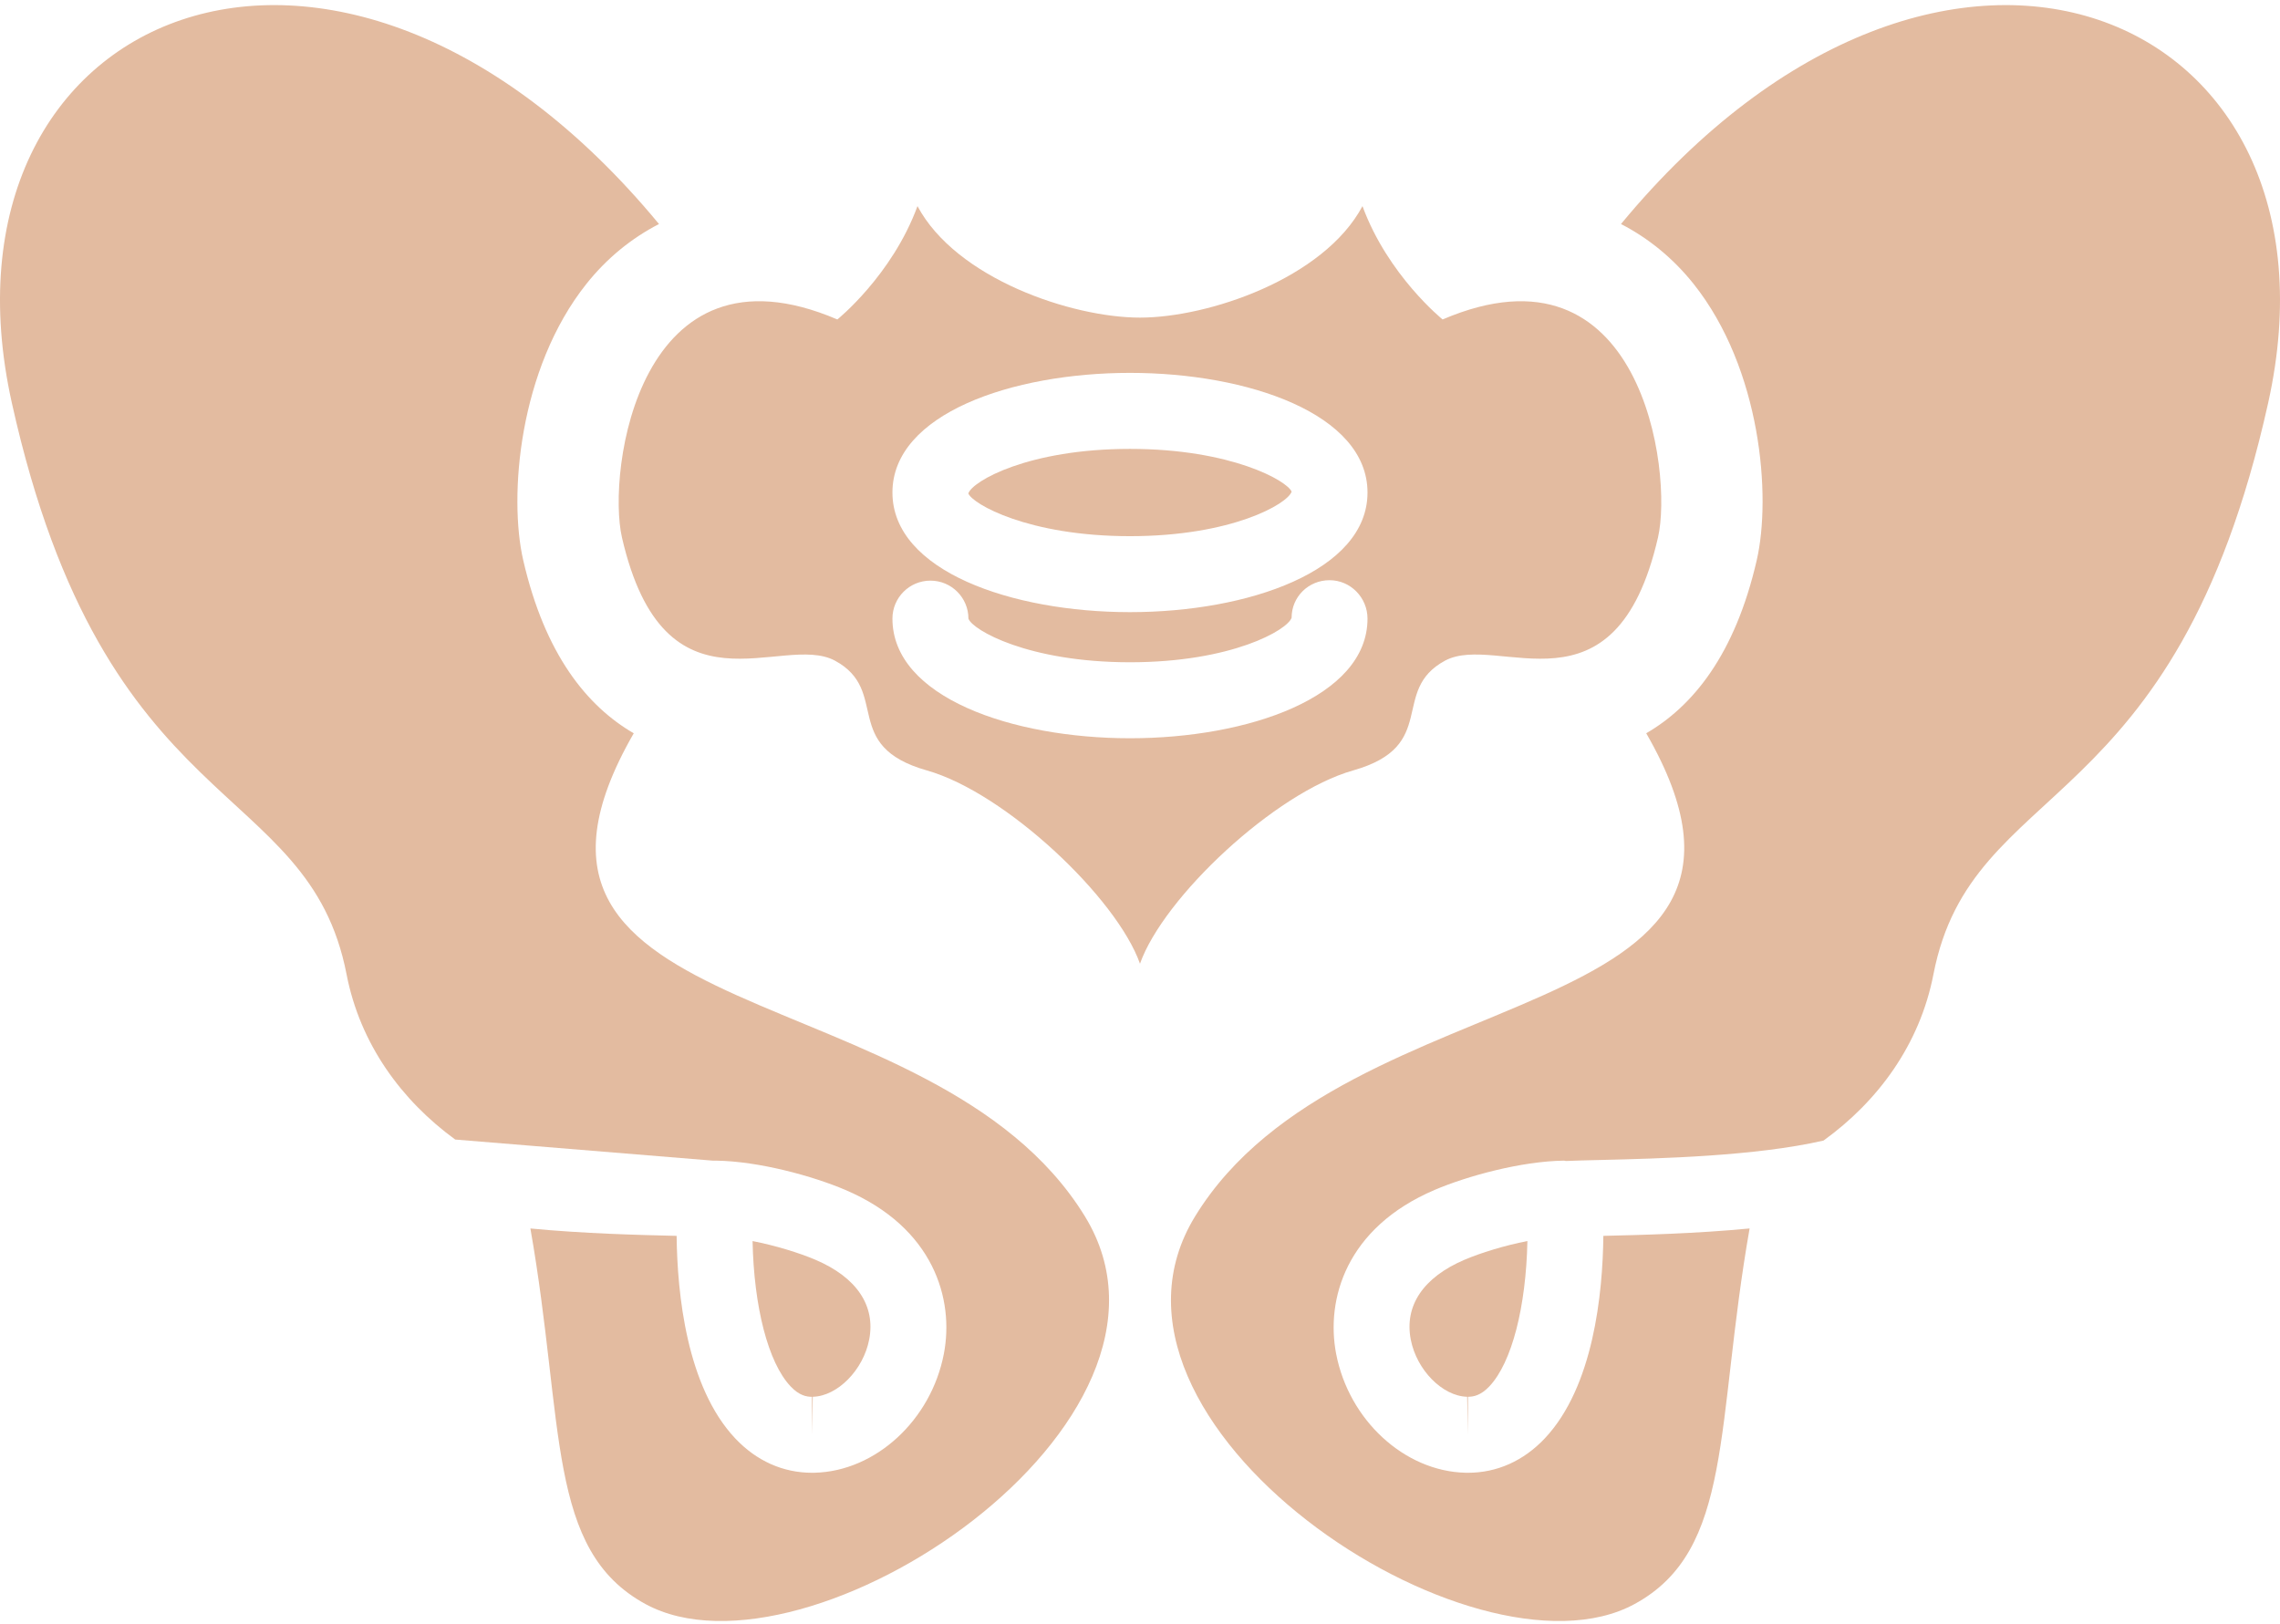 <svg width="153" height="109" viewBox="0 0 153 109" fill="none" xmlns="http://www.w3.org/2000/svg">
<path d="M94.669 89.902C95.061 91.947 96.794 93.706 98.455 93.747L98.507 96.297V93.747C98.87 93.747 99.359 93.667 99.947 93.045C101.459 91.444 102.407 87.698 102.497 83.294C100.95 83.596 99.362 84.088 98.273 84.552C95.512 85.731 94.232 87.63 94.669 89.902Z" fill="#E3BBA0"/>
<path d="M54.541 93.747C56.201 93.708 57.935 91.947 58.328 89.902C58.765 87.631 57.485 85.732 54.726 84.554C53.636 84.09 52.048 83.598 50.501 83.296C50.59 87.7 51.54 91.447 53.051 93.047C53.638 93.669 54.127 93.749 54.489 93.749V96.299L54.541 93.747Z" fill="#E3BBA0"/>
<path d="M75.828 30.128C69.001 30.128 65.252 32.294 64.98 33.117C65.254 33.822 69.002 35.986 75.828 35.986C82.653 35.986 86.402 33.822 86.674 32.999C86.403 32.292 82.655 30.128 75.828 30.128Z" fill="#E3BBA0"/>
<path d="M96.807 21.441C96.807 21.441 93.134 18.483 91.43 13.835C88.826 18.711 81.069 21.317 76.499 21.317C71.93 21.317 64.173 18.709 61.568 13.835C59.865 18.483 56.191 21.441 56.191 21.441C42.831 15.717 40.726 31.679 41.736 36.071C44.606 48.548 52.482 42.424 56.031 44.342C59.761 46.358 56.385 50.062 62.196 51.708C67.457 53.197 74.933 60.245 76.499 64.68C78.065 60.245 85.54 53.197 90.803 51.708C96.614 50.062 93.237 46.36 96.967 44.342C100.515 42.424 108.391 48.548 111.261 36.071C112.272 31.68 110.169 15.719 96.807 21.441ZM75.828 49.549C67.906 49.549 59.887 46.79 59.887 41.52C59.887 40.111 61.028 38.97 62.437 38.97C63.846 38.97 64.987 40.111 64.987 41.52C65.252 42.283 69.001 44.449 75.828 44.449C82.655 44.449 86.402 42.285 86.674 41.46C86.674 40.053 87.811 38.941 89.22 38.941C90.63 38.941 91.767 40.111 91.767 41.52C91.767 46.79 83.75 49.549 75.828 49.549ZM75.828 41.085C67.906 41.085 59.887 38.327 59.887 33.056C59.887 27.784 67.906 25.026 75.828 25.026C83.748 25.026 91.767 27.786 91.767 33.056C91.767 38.325 83.75 41.085 75.828 41.085Z" fill="#E3BBA0"/>
<path d="M42.528 49.216C39.399 47.4 36.568 43.932 35.11 37.594C34.13 33.338 34.8 24.77 39.353 19.051C40.726 17.327 42.38 15.984 44.222 15.036C22.52 -11.212 -5.049 0.742 0.795 27.044C7.055 55.22 20.673 52.09 23.257 65.396C24.167 70.078 26.946 73.857 30.547 76.482L47.86 77.901C47.921 77.898 47.984 77.896 48.043 77.898C50.942 77.937 54.578 78.945 56.728 79.863C62.672 82.401 64.04 87.21 63.338 90.864C62.483 95.316 58.755 98.747 54.665 98.845C54.644 98.845 54.512 98.847 54.489 98.847C52.543 98.847 50.765 98.051 49.344 96.547C46.073 93.082 45.447 86.821 45.405 82.947C45.405 82.947 45.4 82.947 45.396 82.947C42.831 82.886 39.196 82.797 35.592 82.451C37.91 95.634 36.646 104.03 43.314 107.658C54.105 113.528 81.303 95.495 72.802 81.635C62.602 65.012 30.829 69.522 42.528 49.216Z" fill="#E3BBA0"/>
<path d="M108.777 15.036C110.62 15.986 112.274 17.33 113.648 19.054C118.2 24.773 118.868 33.339 117.887 37.596C116.431 43.932 113.6 47.4 110.47 49.214C122.171 69.52 90.395 65.01 80.199 81.634C71.697 95.494 98.893 113.528 109.687 107.658C116.354 104.032 115.089 95.634 117.408 82.45C113.801 82.797 110.163 82.886 107.594 82.947C107.551 86.829 106.929 93.079 103.659 96.545C102.237 98.049 100.457 98.847 98.511 98.847C98.49 98.847 98.356 98.845 98.334 98.845C94.247 98.746 90.518 95.316 89.662 90.864C88.96 87.209 90.329 82.399 96.272 79.863C98.424 78.943 102.059 77.937 104.957 77.898C105 77.898 105.034 77.918 105.076 77.922C105.715 77.894 106.523 77.874 107.472 77.852C111.359 77.758 117.814 77.599 122.369 76.55C126.012 73.921 128.827 70.117 129.743 65.396C132.327 52.09 145.942 55.222 152.205 27.046C158.048 0.742 130.479 -11.212 108.777 15.036Z" fill="#E3BBA0"/>
</svg>
